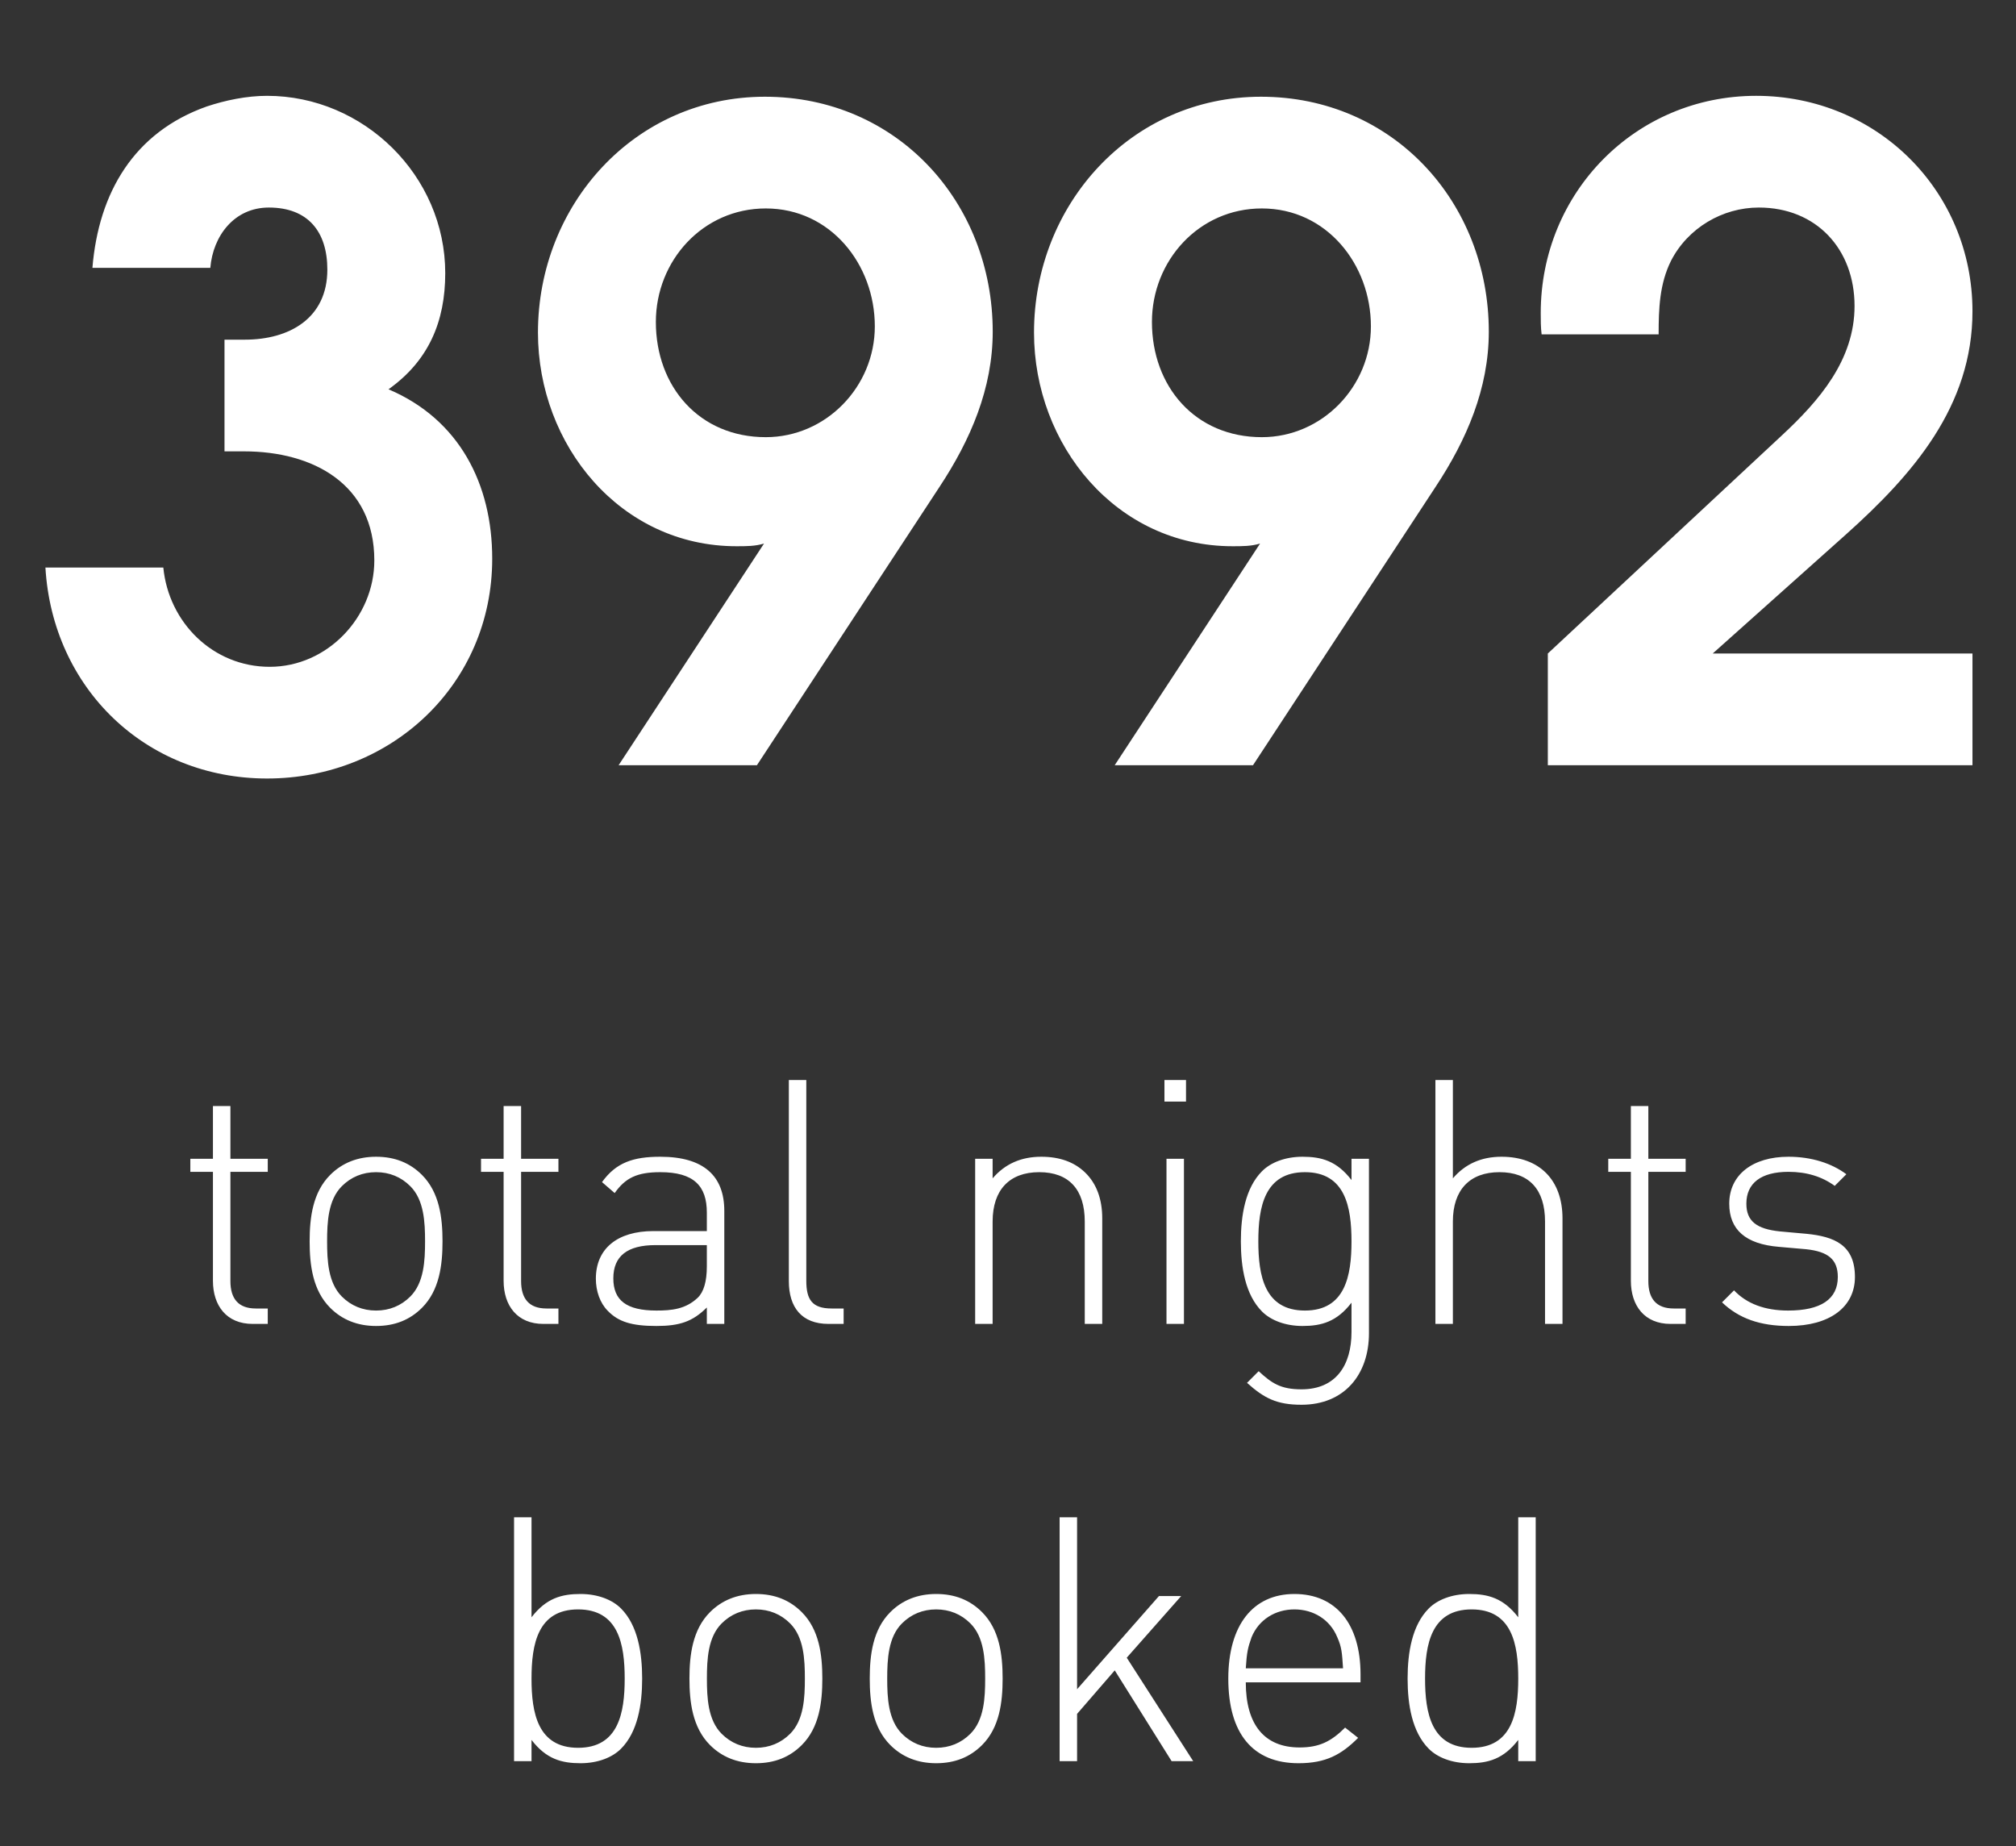 <svg width="83" height="76" viewBox="0 0 83 76" fill="none" xmlns="http://www.w3.org/2000/svg">
<rect x="0" y="0" width="83" height="76" fill="#333333" stroke="none"/>
<path d="M20.265 22.998C20.265 28.181 16.105 32.049 10.995 32.049C5.994 32.049 2.162 28.327 1.87 23.363H6.724C6.943 25.626 8.768 27.451 11.104 27.451C13.477 27.451 15.411 25.407 15.411 23.071C15.411 19.932 12.893 18.581 10.046 18.581H9.243V13.983H10.082C11.907 13.983 13.477 13.107 13.477 11.099C13.477 9.53 12.674 8.544 11.068 8.544C9.644 8.544 8.768 9.712 8.659 11.026H3.805C4.06 7.924 5.52 5.442 8.513 4.383C9.279 4.128 10.155 3.945 10.995 3.945C14.973 3.945 18.331 7.23 18.331 11.245C18.331 13.253 17.637 14.859 15.995 16.026C18.915 17.267 20.265 19.932 20.265 22.998ZM40.871 13.654C40.871 15.99 39.959 18.107 38.682 20.041L31.163 31.502H25.469L31.455 22.377C31.09 22.487 30.725 22.487 30.323 22.487C25.542 22.487 22.148 18.326 22.148 13.691C22.148 8.435 26.126 3.982 31.491 3.982C36.93 3.982 40.871 8.325 40.871 13.654ZM36.017 13.435C36.017 10.88 34.192 8.581 31.528 8.581C28.936 8.581 27.002 10.734 27.002 13.253C27.002 15.917 28.791 17.997 31.528 17.997C34.01 17.997 36.017 15.917 36.017 13.435ZM61.295 13.654C61.295 15.99 60.383 18.107 59.105 20.041L51.587 31.502H45.893L51.878 22.377C51.514 22.487 51.148 22.487 50.747 22.487C45.966 22.487 42.571 18.326 42.571 13.691C42.571 8.435 46.55 3.982 51.915 3.982C57.353 3.982 61.295 8.325 61.295 13.654ZM56.441 13.435C56.441 10.88 54.616 8.581 51.951 8.581C49.36 8.581 47.426 10.734 47.426 13.253C47.426 15.917 49.214 17.997 51.951 17.997C54.433 17.997 56.441 15.917 56.441 13.435ZM81.208 31.502H63.725V26.903L73.361 17.924C74.893 16.501 76.353 14.822 76.353 12.596C76.353 10.26 74.784 8.544 72.412 8.544C70.915 8.544 69.492 9.384 68.798 10.734C68.324 11.683 68.287 12.705 68.287 13.764H63.469C63.433 13.472 63.433 13.18 63.433 12.888C63.433 7.924 67.338 3.945 72.302 3.945C77.266 3.945 81.208 7.851 81.208 12.815C81.208 16.72 78.762 19.53 75.988 22.012L70.514 26.903H81.208V31.502Z" fill="white"/>
<path d="M10.403 54.502C9.331 54.502 8.767 53.755 8.767 52.725V48.241H7.836V47.705H8.767V45.533H9.486V47.705H11.024V48.241H9.486V52.739C9.486 53.458 9.811 53.867 10.53 53.867H11.024V54.502H10.403ZM18.219 51.103C18.219 52.076 18.092 53.12 17.373 53.839C16.879 54.333 16.259 54.587 15.483 54.587C14.722 54.587 14.087 54.333 13.594 53.839C12.874 53.12 12.748 52.076 12.748 51.103C12.748 50.13 12.874 49.087 13.594 48.368C14.087 47.874 14.722 47.62 15.483 47.62C16.259 47.62 16.879 47.874 17.373 48.368C18.092 49.087 18.219 50.13 18.219 51.103ZM17.5 51.103C17.5 50.314 17.458 49.397 16.893 48.833C16.513 48.452 16.033 48.255 15.483 48.255C14.933 48.255 14.454 48.452 14.073 48.833C13.509 49.397 13.467 50.314 13.467 51.103C13.467 51.893 13.509 52.81 14.073 53.374C14.454 53.755 14.933 53.952 15.483 53.952C16.033 53.952 16.513 53.755 16.893 53.374C17.458 52.81 17.5 51.893 17.5 51.103ZM22.37 54.502C21.299 54.502 20.734 53.755 20.734 52.725V48.241H19.804V47.705H20.734V45.533H21.454V47.705H22.991V48.241H21.454V52.739C21.454 53.458 21.778 53.867 22.497 53.867H22.991V54.502H22.37ZM29.101 54.502V53.825C28.522 54.403 27.986 54.587 27.027 54.587C26.012 54.587 25.462 54.417 25.025 53.966C24.701 53.642 24.532 53.148 24.532 52.641C24.532 51.4 25.42 50.68 26.901 50.68H29.101V49.919C29.101 48.833 28.579 48.255 27.183 48.255C26.224 48.255 25.744 48.495 25.307 49.115L24.785 48.664C25.363 47.86 26.069 47.62 27.183 47.62C28.988 47.62 29.82 48.424 29.82 49.848V54.502H29.101ZM29.101 51.258H26.985C25.829 51.258 25.251 51.71 25.251 52.626C25.251 53.529 25.787 53.952 27.027 53.952C27.648 53.952 28.226 53.896 28.72 53.43C28.974 53.191 29.101 52.753 29.101 52.133V51.258ZM34.112 54.502C32.998 54.502 32.477 53.811 32.477 52.739V44.462H33.196V52.725C33.196 53.501 33.436 53.867 34.239 53.867H34.733V54.502H34.112ZM44.66 54.502V50.285C44.66 48.974 44.012 48.255 42.785 48.255C41.558 48.255 40.867 48.988 40.867 50.285V54.502H40.148V47.705H40.867V48.509C41.375 47.916 42.038 47.62 42.87 47.62C43.617 47.62 44.223 47.832 44.675 48.269C45.14 48.72 45.38 49.355 45.38 50.159V54.502H44.66ZM48.025 54.502V47.705H48.744V54.502H48.025ZM47.941 45.35V44.462H48.829V45.35H47.941ZM56.361 54.883C56.361 56.589 55.346 57.83 53.583 57.83C52.568 57.83 52.046 57.562 51.341 56.928L51.82 56.448C52.356 56.942 52.723 57.195 53.583 57.195C55.007 57.195 55.642 56.194 55.642 54.84V53.628C55.035 54.417 54.401 54.587 53.625 54.587C52.906 54.587 52.314 54.347 51.961 53.994C51.27 53.303 51.087 52.175 51.087 51.103C51.087 50.032 51.27 48.904 51.961 48.213C52.314 47.86 52.906 47.62 53.625 47.62C54.401 47.62 55.035 47.789 55.642 48.579V47.705H56.361V54.883ZM55.642 51.103C55.642 49.693 55.388 48.255 53.724 48.255C52.06 48.255 51.806 49.693 51.806 51.103C51.806 52.514 52.06 53.952 53.724 53.952C55.388 53.952 55.642 52.514 55.642 51.103ZM63.61 54.502V50.285C63.61 48.974 62.961 48.255 61.734 48.255C60.507 48.255 59.816 48.988 59.816 50.285V54.502H59.097V44.462H59.816V48.509C60.324 47.916 60.987 47.62 61.819 47.62C63.384 47.62 64.329 48.579 64.329 50.159V54.502H63.61ZM68.779 54.502C67.708 54.502 67.144 53.755 67.144 52.725V48.241H66.213V47.705H67.144V45.533H67.863V47.705H69.4V48.241H67.863V52.739C67.863 53.458 68.187 53.867 68.906 53.867H69.4V54.502H68.779ZM76.369 52.57C76.369 53.811 75.325 54.587 73.647 54.587C72.463 54.587 71.588 54.276 70.897 53.614L71.391 53.12C71.913 53.67 72.66 53.952 73.619 53.952C74.959 53.952 75.664 53.487 75.664 52.57C75.664 51.851 75.269 51.526 74.366 51.428L73.238 51.329C71.87 51.216 71.194 50.624 71.194 49.552C71.194 48.368 72.152 47.62 73.633 47.62C74.578 47.62 75.41 47.888 76.016 48.34L75.537 48.819C75.015 48.438 74.38 48.241 73.633 48.241C72.505 48.241 71.899 48.706 71.899 49.552C71.899 50.271 72.322 50.596 73.281 50.694L74.38 50.793C75.509 50.906 76.369 51.244 76.369 52.57ZM26.438 69.103C26.438 70.175 26.255 71.303 25.564 71.994C25.211 72.347 24.619 72.587 23.9 72.587C23.124 72.587 22.49 72.417 21.883 71.628V72.502H21.164V62.462H21.883V66.579C22.49 65.79 23.124 65.62 23.9 65.62C24.619 65.62 25.211 65.86 25.564 66.213C26.255 66.904 26.438 68.032 26.438 69.103ZM25.719 69.103C25.719 67.693 25.465 66.255 23.801 66.255C22.137 66.255 21.883 67.693 21.883 69.103C21.883 70.514 22.137 71.952 23.801 71.952C25.465 71.952 25.719 70.514 25.719 69.103ZM33.856 69.103C33.856 70.076 33.73 71.12 33.01 71.839C32.517 72.333 31.896 72.587 31.121 72.587C30.359 72.587 29.725 72.333 29.231 71.839C28.512 71.12 28.385 70.076 28.385 69.103C28.385 68.13 28.512 67.087 29.231 66.368C29.725 65.874 30.359 65.62 31.121 65.62C31.896 65.62 32.517 65.874 33.01 66.368C33.73 67.087 33.856 68.13 33.856 69.103ZM33.137 69.103C33.137 68.314 33.095 67.397 32.531 66.833C32.15 66.452 31.671 66.255 31.121 66.255C30.571 66.255 30.091 66.452 29.71 66.833C29.146 67.397 29.104 68.314 29.104 69.103C29.104 69.893 29.146 70.81 29.71 71.374C30.091 71.755 30.571 71.952 31.121 71.952C31.671 71.952 32.15 71.755 32.531 71.374C33.095 70.81 33.137 69.893 33.137 69.103ZM41.279 69.103C41.279 70.076 41.152 71.12 40.433 71.839C39.939 72.333 39.319 72.587 38.543 72.587C37.782 72.587 37.147 72.333 36.654 71.839C35.934 71.12 35.808 70.076 35.808 69.103C35.808 68.13 35.934 67.087 36.654 66.368C37.147 65.874 37.782 65.62 38.543 65.62C39.319 65.62 39.939 65.874 40.433 66.368C41.152 67.087 41.279 68.13 41.279 69.103ZM40.56 69.103C40.56 68.314 40.518 67.397 39.953 66.833C39.573 66.452 39.093 66.255 38.543 66.255C37.993 66.255 37.514 66.452 37.133 66.833C36.569 67.397 36.527 68.314 36.527 69.103C36.527 69.893 36.569 70.81 37.133 71.374C37.514 71.755 37.993 71.952 38.543 71.952C39.093 71.952 39.573 71.755 39.953 71.374C40.518 70.81 40.56 69.893 40.56 69.103ZM48.236 72.502L45.895 68.765L44.344 70.556V72.502H43.625V62.462H44.344V69.541L47.715 65.705H48.631L46.389 68.243L49.125 72.502H48.236ZM51.29 69.258C51.29 70.993 52.051 71.938 53.504 71.938C54.307 71.938 54.801 71.698 55.379 71.12L55.915 71.543C55.224 72.234 54.589 72.587 53.461 72.587C51.586 72.587 50.57 71.374 50.57 69.103C50.57 66.904 51.586 65.62 53.292 65.62C54.998 65.62 56.014 66.847 56.014 68.934V69.258H51.29ZM55.294 68.68C55.252 68.032 55.238 67.806 55.055 67.397C54.759 66.678 54.082 66.255 53.292 66.255C52.502 66.255 51.825 66.678 51.529 67.397C51.374 67.834 51.332 68.018 51.29 68.68H55.294ZM62.507 72.502V71.628C61.9 72.417 61.266 72.587 60.49 72.587C59.771 72.587 59.179 72.347 58.826 71.994C58.135 71.303 57.952 70.175 57.952 69.103C57.952 68.032 58.135 66.904 58.826 66.213C59.179 65.86 59.771 65.62 60.49 65.62C61.266 65.62 61.9 65.79 62.507 66.579V62.462H63.226V72.502H62.507ZM62.507 69.103C62.507 67.693 62.253 66.255 60.589 66.255C58.925 66.255 58.671 67.693 58.671 69.103C58.671 70.514 58.925 71.952 60.589 71.952C62.253 71.952 62.507 70.514 62.507 69.103Z" fill="white"/>
</svg>

